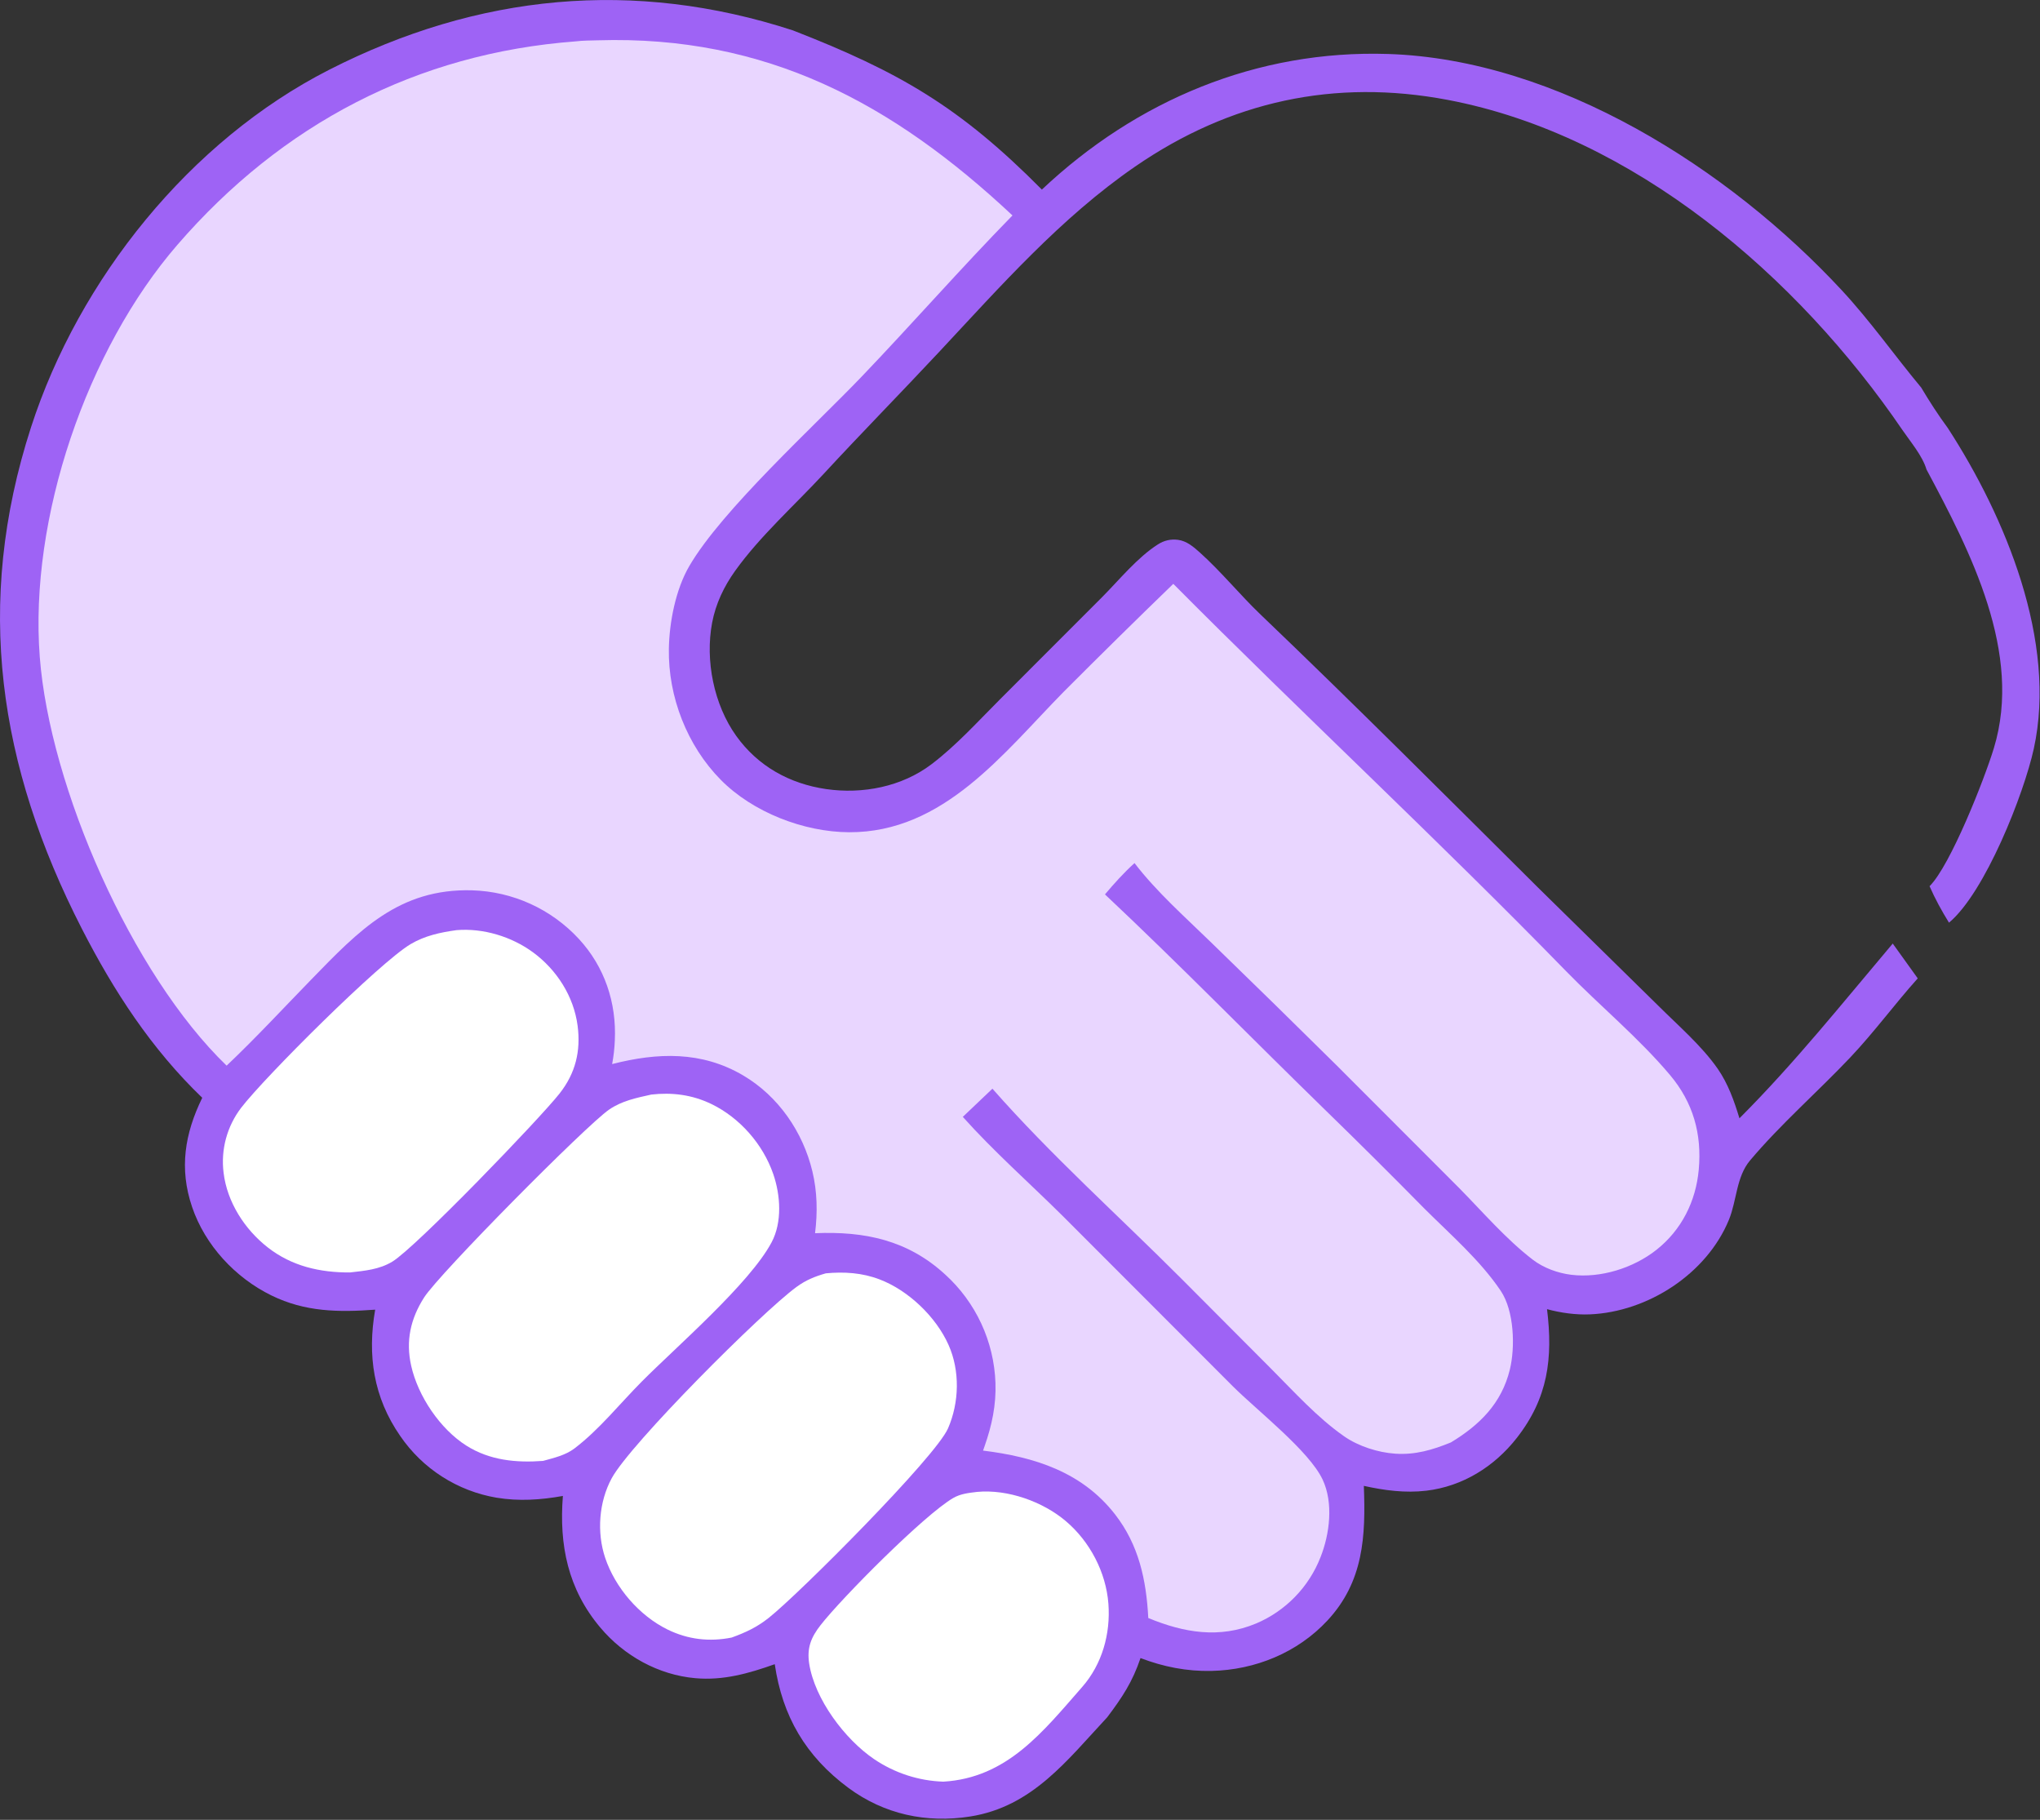<svg width="1758" height="1568" viewBox="0 0 1758 1568" fill="none" xmlns="http://www.w3.org/2000/svg">
<rect x="0" y="0" width="1758" height="1568" fill="#333333" stroke="none"/>
<g clip-path="url(#clip0_3845_3433)">
<path d="M1678.6 368.845C1670.24 357.545 1662.82 345.995 1655.61 333.925C1632.35 305.975 1611.9 276.705 1587.02 249.925C1489.75 145.175 1342.04 51.185 1196.18 46.505C1083.2 42.875 979.54 86.365 897.85 163.345C827.18 92.095 775.01 61.895 683.26 26.165C546.27 -18.385 412 -5.295 283.63 60.125C163.57 121.315 68.01 240.555 26.73 368.135C-22.51 520.315 -1.3 660.015 70.57 800.285C98.13 854.075 130.55 903.825 174.29 945.865C159.19 976.765 154.29 1006.79 165.51 1039.88C176.74 1072.98 202.72 1100.91 233.97 1116.21C263.04 1130.43 291.74 1130.74 323.31 1128.43C316.46 1167.68 321.82 1204 344.92 1237.29C347.3 1240.77 349.85 1244.13 352.57 1247.36C355.29 1250.59 358.16 1253.67 361.19 1256.62C364.22 1259.56 367.39 1262.34 370.7 1264.96C374.01 1267.58 377.44 1270.03 380.99 1272.3C384.54 1274.58 388.2 1276.67 391.97 1278.58C395.73 1280.49 399.59 1282.2 403.52 1283.72C407.46 1285.25 411.46 1286.57 415.53 1287.69C419.6 1288.81 423.72 1289.72 427.88 1290.43C447.05 1293.62 466.02 1292.36 485.07 1288.93C481.74 1331.27 489.38 1369.19 517.37 1402.39C537.85 1426.69 567.38 1443.14 599.2 1445.95C623.33 1448.09 645.19 1441.89 667.66 1433.89C674.23 1478.75 694.32 1513.19 731.09 1540.43C761.91 1563.25 798.47 1571.09 836.22 1565.09C889.62 1556.6 919.43 1516.86 954.14 1479.65C967.13 1462.44 975.9 1449.2 982.86 1428.62C1002.63 1436.16 1022.8 1440.16 1044.01 1439.69C1081.59 1438.86 1118.07 1424.03 1143.87 1396.33C1175.15 1362.75 1176.98 1323.67 1175.31 1280.25C1193.17 1284.19 1210.94 1286.56 1229.23 1284.4C1260.45 1280.7 1287.77 1263.62 1306.99 1239.11C1334 1204.66 1338.38 1170.45 1333.18 1128C1345.09 1131.2 1357.85 1132.99 1370.16 1132.47C1419.98 1130.37 1470.86 1097.57 1489.97 1050.86C1496.72 1034.35 1496.23 1013.98 1508.11 999.875C1534.44 968.605 1566.25 940.935 1594.42 911.175C1615.1 889.335 1632.64 865.275 1652.64 842.975L1631.1 812.975C1587.76 864.255 1546.56 915.925 1498.99 963.535C1494.53 948.775 1489.16 933.655 1480.29 920.895C1466.6 901.185 1446.34 883.765 1429.34 866.825L1325.64 764.965C1246.17 685.955 1167.34 606.985 1086.32 529.505C1068.31 512.285 1052.49 492.645 1033.98 476.045C1028.5 471.135 1022.65 466.085 1015.08 465.115C1008.87 464.315 1003.12 465.685 997.86 469.045C980.08 480.395 964.7 499.465 949.83 514.425L862.09 602.225C842.97 621.325 824.18 642.245 802.62 658.565C777.12 677.865 743.35 684.435 711.98 679.885C680.41 675.305 653.14 660.155 634.45 634.065C615.2 607.185 607.55 569.015 613.68 536.575C616.77 520.195 623.9 505.265 633.56 491.795C655.14 461.705 684.74 435.405 709.98 408.115C742.72 372.695 776.52 338.315 809.45 303.075C862.25 246.595 914.07 187.675 978.2 143.525C1060.08 87.145 1150.21 67.615 1247.6 86.065C1408.11 116.465 1549.42 238.455 1639.43 370.485C1646.29 380.535 1656.73 392.745 1660.18 404.505C1698.11 475.345 1743.15 562.545 1718.29 644.455C1710.19 671.185 1680.83 745.695 1662.83 763.565C1667.7 774.635 1673.21 784.695 1679.57 794.985C1710.71 768.995 1744.15 683.965 1752.66 645.095C1772.88 552.735 1728.29 445.475 1678.6 368.865V368.845Z" fill="#9E63F5"/>
<path d="M841.99 1285.44C868.33 1282.98 898.58 1293.74 918.49 1310.62C939.25 1328.2 953.16 1354.72 955.19 1381.91C957.12 1407.72 949.76 1433.95 932.58 1453.53C898.64 1492.23 867.93 1531.85 812.92 1535.1C807.61 1534.92 802.34 1534.37 797.1 1533.45C791.87 1532.53 786.73 1531.24 781.68 1529.6C776.63 1527.95 771.72 1525.96 766.95 1523.62C762.18 1521.28 757.59 1518.62 753.2 1515.64C727.99 1498.51 702.1 1463.95 697.34 1433.46C695.23 1419.88 698.92 1410.76 707.14 1400.24C725.72 1376.45 796.53 1305.2 821.42 1290.72C827.78 1287.02 834.81 1286.31 842 1285.45L841.99 1285.44Z" fill="white"/>
<path d="M393.36 801.425C416.36 799.525 440.84 806.955 459.33 820.535C479.78 835.565 494.44 858.415 497.76 883.755C500.63 905.715 495.9 924.785 482.27 942.115C465.02 964.055 358.33 1074.81 338.08 1087.05C326.81 1093.87 314.36 1094.91 301.6 1096.36C275.8 1096.48 251.53 1091.02 230.79 1074.83C210.87 1059.28 195.69 1035.76 192.67 1010.4C192.36 1007.94 192.18 1005.47 192.11 1003C192.04 1000.53 192.1 998.055 192.27 995.585C192.44 993.115 192.74 990.655 193.15 988.215C193.56 985.775 194.09 983.355 194.74 980.965C195.39 978.575 196.15 976.225 197.02 973.905C197.9 971.595 198.88 969.325 199.98 967.105C201.08 964.885 202.28 962.715 203.58 960.615C204.89 958.505 206.29 956.475 207.79 954.505C228.29 927.825 327.22 829.175 353.96 813.405C366.21 806.185 379.49 803.355 393.35 801.435L393.36 801.425Z" fill="white"/>
<path d="M711.53 1097.13C727.47 1095.63 742.91 1096.59 758 1102.35C782.84 1111.81 806.69 1134.62 817.46 1158.88C827.37 1181.19 826.68 1208.38 816.98 1230.7C806.24 1255.42 688.59 1373.29 662.45 1393.99C652.2 1402.1 642.67 1406.52 630.55 1410.93C611.36 1414.77 592.88 1412.66 575.25 1404.01C550.87 1392.04 530.16 1367.99 521.52 1342.26C514.18 1320.38 516.06 1294.1 527.15 1273.68C543.34 1243.86 656.29 1130.86 686.44 1108.82C694.41 1102.99 702.06 1099.88 711.52 1097.16L711.53 1097.13Z" fill="white"/>
<path d="M561.13 943.105C579.18 941.055 596.43 943.225 612.92 951.175C637.53 963.045 657.51 985.875 666.38 1011.61C672.61 1029.71 674.2 1052.93 664.96 1070.35C646.12 1105.88 582.82 1160.41 553.06 1190.37C534.32 1209.23 516.13 1232.03 495.05 1247.99C487.19 1253.94 477.34 1256.13 467.99 1258.73C444.93 1260.47 422.01 1258.29 401.97 1245.62C379.27 1231.27 360.23 1203 354.34 1176.75C349.53 1155.28 353.77 1136.33 365.42 1118C378.51 1097.4 505.11 969.675 524.87 956.065C535.89 948.475 548.33 945.975 561.13 943.125V943.105Z" fill="white"/>
<path d="M496.12 35.645C502.28 34.875 508.77 34.925 514.98 34.735C660.32 30.245 769.32 88.935 872.51 185.625C828.26 230.875 786.46 278.605 742.7 324.345C701.68 367.215 622.16 439.425 594.02 487.705C582.3 507.805 576.8 535.915 576.4 559.025C575.7 600.275 592.12 642.555 621.19 671.965C648.73 699.835 692.63 716.885 731.64 717.065C813.31 717.445 864.74 648.795 916.74 595.965C947.91 564.715 979.37 533.745 1011.11 503.055C1122.79 615.445 1238.96 723.275 1349.52 836.705C1378.72 866.665 1412.42 894.435 1439.25 926.365C1459.2 950.115 1466.7 977.145 1463.93 1007.75C1461.45 1035.11 1449.12 1059.79 1427.37 1076.95C1407.6 1092.54 1379.44 1101.44 1354.13 1098.38C1342.52 1096.97 1330.23 1092.52 1320.91 1085.37C1297.67 1067.54 1277.65 1044.07 1257.04 1023.21L1151.58 917.645C1115.95 882.395 1080.15 847.335 1044.16 812.455C1021.58 790.435 996.9 768.685 977.68 743.645C968.37 752.085 960.32 761.045 952.22 770.625C1016.7 831.215 1078.28 894.285 1141.63 955.985C1170.62 984.185 1199.3 1012.69 1227.68 1041.51C1250.08 1063.85 1275.63 1085.9 1293.31 1112.24C1304.93 1129.56 1305.84 1160.82 1301.12 1180.1C1293.99 1209.23 1275.06 1227.84 1250.33 1242.81C1234.6 1249.23 1219.59 1253.69 1202.29 1252.51C1187.46 1251.49 1170.54 1246.09 1158.32 1237.55C1135.02 1221.26 1115.18 1199.13 1095.14 1179.05L1018.16 1101.81C964.04 1047.59 905.81 995.545 855.24 938.035L829.71 962.315C856.53 992.255 887.11 1019.25 915.68 1047.56L1062.39 1194.42C1083.6 1215.54 1128.12 1250.05 1139.77 1274.79C1149.27 1294.94 1145.91 1321.7 1137.95 1341.77C1136.71 1344.94 1135.32 1348.04 1133.77 1351.07C1132.22 1354.1 1130.53 1357.04 1128.68 1359.9C1126.84 1362.76 1124.86 1365.53 1122.74 1368.2C1120.62 1370.86 1118.38 1373.41 1116 1375.86C1113.63 1378.3 1111.15 1380.62 1108.54 1382.81C1105.94 1385 1103.23 1387.06 1100.42 1388.99C1097.61 1390.91 1094.72 1392.69 1091.73 1394.33C1088.74 1395.97 1085.68 1397.45 1082.55 1398.78C1050.77 1412.08 1020.22 1406.75 989.55 1394.12C987.85 1361.4 981.44 1331.18 960.88 1304.76C932.43 1268.2 891.38 1255.3 847.15 1249.85L847.67 1248.4L848.51 1245.97C854.79 1228.11 858.53 1210.52 857.85 1191.49C857.7 1187.08 857.32 1182.69 856.72 1178.31C856.13 1173.93 855.32 1169.6 854.29 1165.31C853.26 1161.02 852.02 1156.78 850.57 1152.61C849.12 1148.44 847.46 1144.35 845.6 1140.35C843.74 1136.34 841.68 1132.44 839.43 1128.65C837.18 1124.85 834.74 1121.18 832.13 1117.63C829.51 1114.07 826.72 1110.66 823.76 1107.38C820.8 1104.11 817.68 1100.99 814.41 1098.03C782.15 1068.42 745.02 1060.75 702.39 1062.55C704.61 1044.59 704.31 1026.82 700.06 1009.17C691.89 975.225 670.74 944.475 640.49 926.635C604.61 905.465 566.63 906.815 527.51 916.825C528.79 910.085 529.56 903.285 529.83 896.435C531.36 863.865 521.02 832.945 498.77 808.905C495.84 805.735 492.75 802.715 489.51 799.845C486.27 796.975 482.9 794.275 479.4 791.745C475.9 789.215 472.27 786.855 468.54 784.685C464.8 782.515 460.96 780.535 457.03 778.745C453.09 776.955 449.08 775.365 444.98 773.975C440.89 772.585 436.73 771.395 432.52 770.425C428.31 769.445 424.06 768.685 419.77 768.125C415.48 767.575 411.18 767.235 406.85 767.105C343.8 765.355 309.14 801.905 268.33 843.875C244.14 868.735 220.47 894.325 195.3 918.185C113.48 839.225 42.89 678.195 34.27 566.035C25.1 446.695 74.67 301.225 152.98 210.815C242.8 107.115 358.86 45.945 496.12 35.645Z" fill="#E9D6FF"/>
</g>
<defs>
<clipPath id="clip0_3845_3433">
<rect width="1757.64" height="1567.01" fill="white" transform="translate(0 0.025)"/>
</clipPath>
</defs>
</svg>
